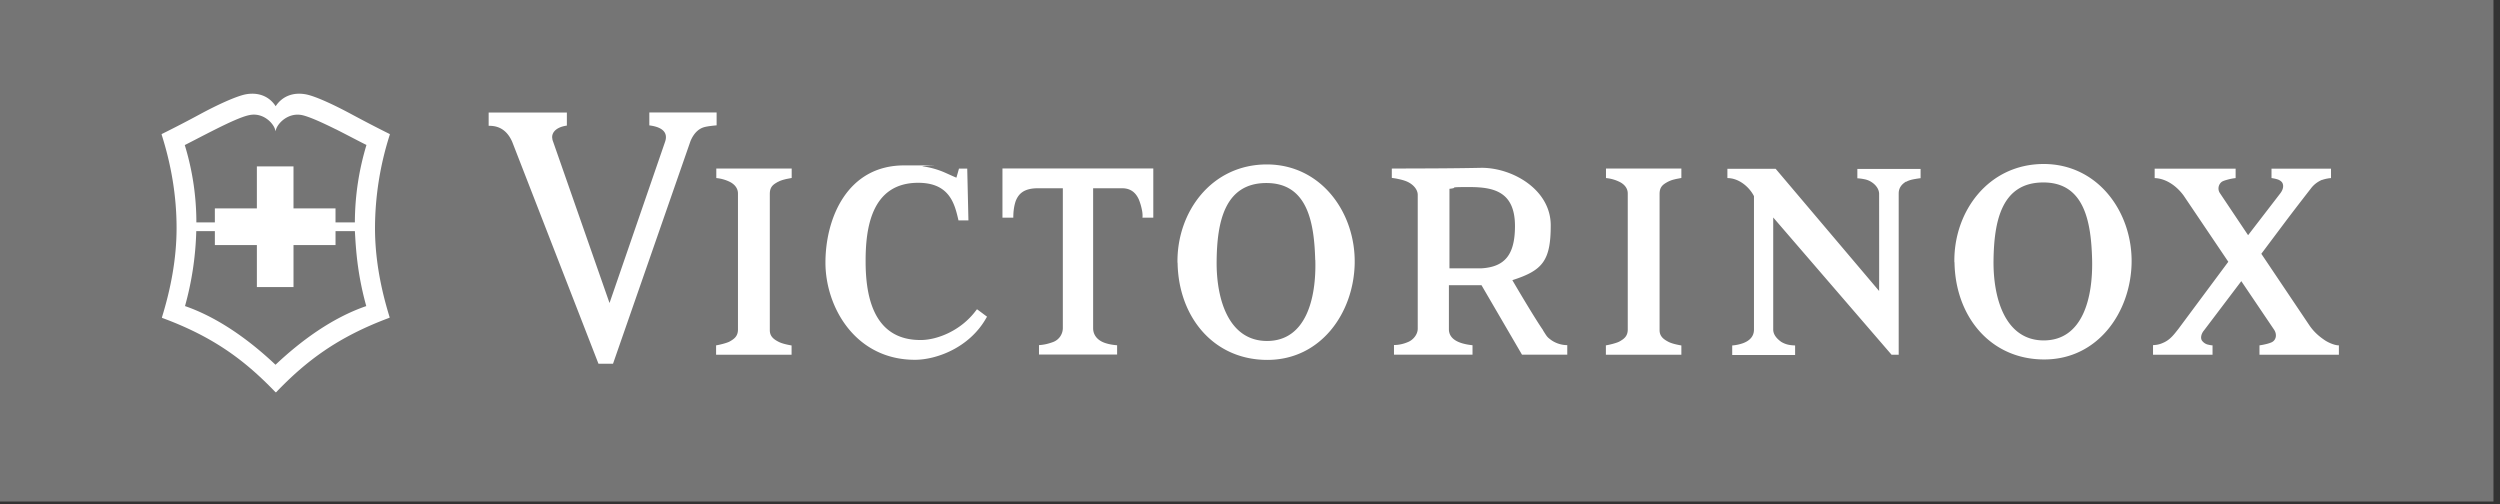 <svg xmlns="http://www.w3.org/2000/svg" width="119" height="24" fill="none"><rect width="100%" height="100%" fill="#333333" stroke="none"/><g fill-rule="evenodd" clip-path="url(#a)" clip-rule="evenodd"><path fill="#757575" d="M0 0h118.689v23.874H0V0Z"/><path fill="#fff" d="M15.986 6.155c-.62-.308-1.265-.604-1.614-.677-.656-.13-1.161.39-1.24.708l-.015.062-.016-.062c-.078-.318-.572-.844-1.228-.708-.35.067-.99.364-1.614.677-.61.307-1.203.62-1.464.75.365 1.192.552 2.431.552 3.68h.88V9.92h2v-2h1.744v2h2v.667h.921c.005-1.292.198-2.515.552-3.687-.26-.125-.854-.442-1.463-.75l.005.006ZM13.117 17.36c1.198-1.13 2.692-2.234 4.317-2.79a14.529 14.529 0 0 1-.422-2.11c-.088-.708-.11-1.354-.12-1.458h-.921v.662h-2v2h-1.744v-2h-2v-.662h-.885a14.632 14.632 0 0 1-.536 3.567c1.624.563 3.108 1.661 4.306 2.791h.005Zm-4.712-6.514c0-1.552-.266-3.046-.714-4.447l.01-.02a55.65 55.65 0 0 0 1.839-.953c.802-.433 1.687-.839 2.135-.932.583-.115 1.124.062 1.447.562.328-.5.87-.677 1.453-.562.448.088 1.333.5 2.135.932.61.328 1.218.645 1.838.953l.01.02a14.659 14.659 0 0 0-.708 4.452c0 1.484.281 2.906.698 4.254l-.01.021c-2.468.917-3.973 2.062-5.395 3.546h-.026c-1.421-1.479-2.91-2.624-5.4-3.54l-.01-.021c.417-1.354.698-2.776.698-4.26v-.005ZM26.29 6.634l2.723 7.79 2.645-7.676c.136-.395-.062-.692-.75-.78v-.615h3.203v.614s-.412.031-.604.089c-.224.067-.469.25-.64.661L29.18 17.313h-.693L24.38 6.748c-.323-.734-.864-.76-1.12-.76v-.63h3.723v.62c-.614.088-.755.427-.682.66l-.01-.004Zm19.354 1.39h.396l.057 2.468h-.473c-.177-.765-.407-1.791-1.917-1.791-2.28 0-2.504 2.265-2.504 3.723 0 1.458.26 3.806 2.676 3.76.719-.016 1.833-.417 2.567-1.39l.058-.074c.135.094.37.276.479.354l-.032.052c-.812 1.448-2.41 2-3.4 2-2.838 0-4.26-2.51-4.26-4.624s1.037-4.629 3.745-4.629c2.707 0 .687.01.885.042.344.052.677.14 1 .276.156.067.552.25.604.265.041-.14.104-.364.12-.422v-.01Zm64.885.536c-.208.089-.39.224-.526.406-.036.047-.583.745-1.197 1.557l-1.167 1.557 2.291 3.41c.235.345.511.558.745.714.125.084.432.235.656.235v.447h-3.78v-.447s.359-.047.578-.146c.208-.094.281-.37.104-.62l-1.547-2.291-1.77 2.338c-.151.177-.177.38-.104.49a.5.5 0 0 0 .245.182c.093.026.208.047.26.047v.447h-2.833v-.458c.229-.01.365-.052.557-.146.292-.15.459-.385.646-.62l2.38-3.202-2.125-3.15c-.354-.484-.864-.817-1.38-.833v-.448h3.854v.448a2.42 2.42 0 0 0-.38.073c-.073.02-.193.052-.271.099a.396.396 0 0 0-.099.541l1.343 2.005 1.531-1.989c.188-.245.156-.453.063-.552a.473.473 0 0 0-.209-.12 1.56 1.56 0 0 0-.27-.057v-.448h2.832v.448c-.146.01-.291.042-.427.088V8.56Zm-19.802.084c-.219.135-.349.307-.349.567v7.675h-.339l-5.634-6.534v5.332c0 .223.141.416.38.588.245.146.443.161.662.172v.453h-2.994v-.453a2.02 2.02 0 0 0 .52-.11c.303-.114.516-.317.516-.645V9.336c-.219-.432-.713-.859-1.265-.859v-.443h2.296l4.926 5.817c.005-.922 0-4.41 0-4.64-.01-.203-.14-.396-.349-.536a.93.93 0 0 0-.364-.146 2.19 2.19 0 0 0-.323-.042V8.04h3.01v.442c-.084.01-.167.021-.25.037-.13.02-.318.062-.433.135l-.01-.01Zm-36.345 1.723c.01-.13 0-.265-.031-.396a2.6 2.6 0 0 0-.146-.484c-.12-.26-.334-.526-.792-.526h-1.38v6.665c0 .323.209.578.563.698.166.057.36.094.578.11v.442h-3.718v-.448c.208-.015.39-.047.65-.14a.714.714 0 0 0 .485-.688V8.961h-1.187c-.703 0-.932.297-1.057.61a2.07 2.07 0 0 0-.094.432c-.02.14-.02.359-.02.359h-.516V8.019h7.18v2.343h-.526l.01.005Zm8.222 2.005c-.047-1.781-.365-3.65-2.307-3.66-2.026-.011-2.364 1.9-2.385 3.691-.026 1.838.568 3.822 2.395 3.827 1.864 0 2.354-2.03 2.302-3.858h-.005Zm-6.556.135c-.036-2.41 1.614-4.686 4.265-4.68 2.593.01 4.217 2.316 4.17 4.717-.046 2.338-1.598 4.582-4.15 4.587-2.572.005-4.243-2.052-4.28-4.629l-.005.005Zm43.536-.166c-.047-1.776-.364-3.65-2.307-3.656-2.03-.01-2.359 1.896-2.385 3.692-.026 1.838.563 3.822 2.385 3.827 1.864 0 2.354-2.03 2.307-3.863Zm-6.556.145c-.041-2.41 1.615-4.686 4.265-4.68 2.593.01 4.218 2.316 4.171 4.717-.047 2.338-1.599 4.582-4.15 4.587-2.572.005-4.244-2.051-4.28-4.629l-.006.005ZM37.033 8.654c-.198.115-.39.213-.39.573v6.488c0 .276.156.427.442.567.161.078.411.13.594.162v.442h-3.593v-.447c.12-.016.505-.105.645-.183.214-.12.396-.25.396-.572V9.21c0-.281-.203-.463-.396-.557a1.844 1.844 0 0 0-.635-.177v-.453h3.588v.448c-.12.026-.23.041-.323.067-.11.027-.224.063-.318.115h-.01Zm33.47 4.119c1.141-.063 1.605-.662 1.61-2 .005-1.66-1.02-1.869-2.177-1.869-1.156 0-.432.031-.942.083v3.786h1.51Zm2.943 2.952c.057.084.13.208.187.281.058.073.1.1.172.157.14.109.427.265.797.265v.453h-2.156l-1.927-3.306h-1.551v2.098c0 .349.26.672 1.124.76v.448h-3.738v-.458c.229 0 .463-.052.687-.151.219-.094.443-.344.443-.625V9.274c0-.266-.24-.537-.589-.662-.156-.057-.322-.088-.442-.114l-.203-.031v-.443l1.01-.005c.041 0 1.853 0 3.27-.031 1.473 0 3.285 1.04 3.285 2.738s-.395 2.15-1.827 2.61c.229.395 1.098 1.863 1.468 2.39h-.01Zm5.94-7.071c-.197.115-.39.213-.39.573v6.488c0 .276.162.427.443.567.161.078.411.13.594.162v.442H76.44v-.447c.12-.016.505-.105.645-.183.214-.12.396-.25.396-.572V9.21c0-.281-.203-.463-.4-.557a1.84 1.84 0 0 0-.636-.177v-.453h3.588v.448c-.12.026-.23.041-.323.067a1.28 1.28 0 0 0-.318.115h-.005Z"/></g><defs><clipPath id="a"><path fill="#fff" d="M0 0h118.689v23.874H0z"/></clipPath></defs></svg>